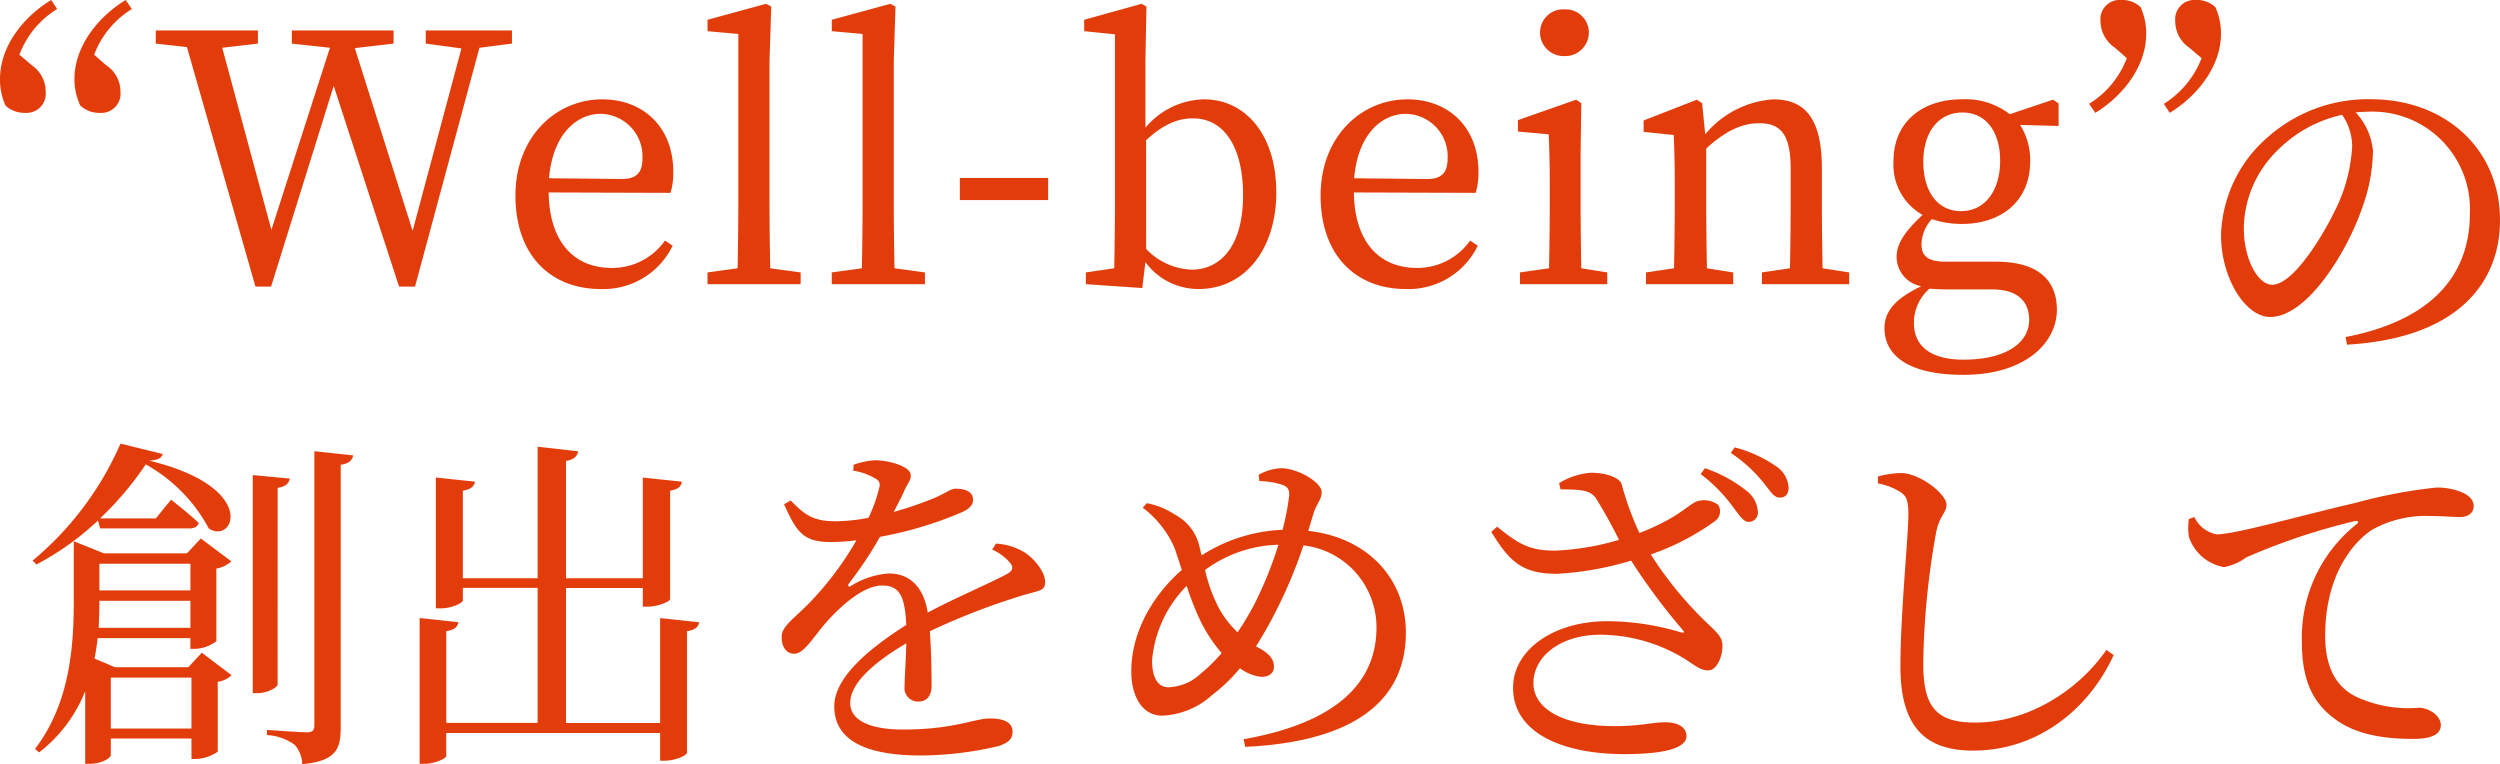 <svg xmlns="http://www.w3.org/2000/svg" width="259.996" height="79.472" viewBox="0 0 259.996 79.472"><g transform="translate(-57.548 -723.444)"><path d="M7.956-21.6h9.288c.5,0,.864-.18.972-.576-1.116-1.044-2.88-2.412-2.88-2.412l-1.584,1.944h-5.8a32.852,32.852,0,0,0,4.752-5.616A16.537,16.537,0,0,1,19.26-21.6c2.592,1.728,5.292-4.284-6.228-7.056.936-.036,1.3-.252,1.44-.684L10.08-30.42A32.887,32.887,0,0,1,.936-18.252l.4.4A28.831,28.831,0,0,0,7.74-22.428ZM9.072-.792V-6.084H17.46V-.792Zm8.28-17.136v2.772H7.884v-2.772Zm-9.54,6.66c.036-.972.072-1.908.072-2.772v-.036h9.468v2.808Zm9.324,4.1H9.5l-2.124-.9c.144-.72.252-1.44.324-2.124h9.648v1.116h.432a3.934,3.934,0,0,0,2.268-.792v-7.56A2.949,2.949,0,0,0,21.6-18.18l-3.168-2.376-1.44,1.548H8.352L5.22-20.268v6.228c0,4.968-.468,10.692-4.032,15.372l.432.36A15.022,15.022,0,0,0,6.408-4.68V2.88H6.84c1.368,0,2.232-.648,2.232-.9V.252H17.46V2.376h.432a4.294,4.294,0,0,0,2.3-.756V-5.652a2.552,2.552,0,0,0,1.44-.684l-3.1-2.34Zm9.288-18.648c.864-.144,1.152-.468,1.26-.972l-3.852-.36v22.68h.5c.972,0,2.088-.576,2.088-.936Zm3.816-3.816V-1.116c0,.5-.18.72-.792.72-.72,0-4.14-.252-4.14-.252v.54A5.352,5.352,0,0,1,28.188.9a3.125,3.125,0,0,1,.792,2.016c3.564-.324,4-1.62,4-3.816V-28.224c.864-.108,1.188-.468,1.3-.972ZM66.2-12.276V-1.368H56.412v-14.04H64.4v1.944h.5c1.08,0,2.34-.54,2.34-.792V-25.524c.864-.144,1.152-.468,1.224-.936L64.4-26.892v10.476H56.412v-12.2c.864-.144,1.152-.5,1.26-1.008L53.46-30.1v13.68H45.684v-9.108c.864-.144,1.188-.468,1.26-.936l-4.068-.432v13.608h.54c1.044,0,2.268-.54,2.268-.828v-1.3H53.46v14.04h-9.5v-9.54c.9-.144,1.188-.468,1.26-.936l-4.032-.432V2.88h.5c1.044,0,2.268-.54,2.268-.828V-.324H66.2v2.88h.5c1.044,0,2.3-.54,2.3-.864v-12.6c.864-.144,1.188-.468,1.26-.936ZM100.728-19.4a5.165,5.165,0,0,1,1.764,1.26c.5.54.432.9-.18,1.26-2.016,1.08-5.472,2.52-8.28,4.032-.4-2.556-1.8-4.068-4.032-4.068a8.466,8.466,0,0,0-3.96,1.3c-.252.18-.36-.036-.216-.252a38.773,38.773,0,0,0,3.24-4.86,39.26,39.26,0,0,0,8.6-2.592c.756-.36,1.08-.756,1.08-1.26,0-.864-.864-1.152-1.8-1.152-.54,0-.828.36-2.232.972a37.238,37.238,0,0,1-4.212,1.44c.432-.864.9-1.692,1.116-2.268.36-.756.684-1.044.648-1.548,0-.972-2.52-1.584-3.744-1.548a7.525,7.525,0,0,0-2.2.468l-.036.612a6.259,6.259,0,0,1,2.2.756c.54.288.648.54.468,1.152a15.422,15.422,0,0,1-1.08,2.988,18.586,18.586,0,0,1-3.312.36c-2.592.036-3.42-.792-4.788-2.16l-.684.4c1.3,2.844,1.944,3.924,4.86,3.924a22.579,22.579,0,0,0,2.664-.18,32.569,32.569,0,0,1-4.932,6.552C80.1-12.2,78.8-11.376,78.84-10.3c0,1.044.5,1.764,1.368,1.728,1.008-.036,2.052-1.908,3.312-3.312,1.44-1.62,3.816-3.78,5.76-3.78,1.836,0,2.376,1.116,2.52,4.1C87.768-9,84.312-6.048,84.312-3.1c0,2.916,2.232,5.112,9,5.112a35.612,35.612,0,0,0,8.064-.972c1.188-.4,1.476-.828,1.476-1.512,0-.936-.9-1.368-2.34-1.368-1.62,0-3.708,1.152-9.036,1.152-3.456,0-5.508-.936-5.508-2.772,0-2.052,2.52-4.248,5.832-6.192-.036,1.836-.18,3.6-.18,4.5A1.4,1.4,0,0,0,93.1-3.6c.864,0,1.332-.648,1.332-1.62,0-1.224-.036-3.636-.18-5.688a70.122,70.122,0,0,1,9.936-3.816c1.548-.432,2.052-.432,2.052-1.3,0-1.08-1.152-2.448-2.16-3.1a6.494,6.494,0,0,0-2.952-.9Zm27.144,5.94c-.5.9-1.044,1.836-1.62,2.664a10.34,10.34,0,0,1-1.944-2.52,16.941,16.941,0,0,1-1.44-3.96,13.387,13.387,0,0,1,7.632-2.628A39.8,39.8,0,0,1,127.872-13.464ZM122.4-6.48a5.152,5.152,0,0,1-3.348,1.4c-.972,0-1.692-.828-1.692-2.808a12.56,12.56,0,0,1,3.6-7.74,31,31,0,0,0,1.224,3.2A15.535,15.535,0,0,0,124.6-8.64,17.475,17.475,0,0,1,122.4-6.48Zm11.736-16.632c.324-1.044.864-1.512.864-2.232,0-1.116-2.592-2.52-4.212-2.52a5.278,5.278,0,0,0-2.34.684l.072.648a9.109,9.109,0,0,1,2.16.324c.612.18,1.008.4.936,1.224a25.842,25.842,0,0,1-.684,3.528,16.781,16.781,0,0,0-8.424,2.664c-.108-.468-.216-.936-.324-1.332a5.063,5.063,0,0,0-2.448-2.916,8.262,8.262,0,0,0-2.916-1.188l-.432.468a10.6,10.6,0,0,1,3.276,4.1c.252.684.5,1.512.792,2.376C118.44-15.552,115.2-11.736,115.2-6.7c0,2.3.972,4.572,3.24,4.572a8.281,8.281,0,0,0,5.184-2.16,17.254,17.254,0,0,0,2.88-2.772,4.592,4.592,0,0,0,2.232.9c.756,0,1.3-.36,1.3-1.08,0-.936-.792-1.512-1.584-1.944l-.288-.144c.612-.972,1.224-2.016,1.836-3.2a48.893,48.893,0,0,0,3.1-7.308,8.573,8.573,0,0,1,7.6,8.532c0,4.752-2.844,9.684-13.824,11.628l.18.792c12.816-.612,16.7-5.9,16.7-11.88,0-5.472-3.816-9.864-10.152-10.584Zm25.7-2.556c2.052.036,3.1.036,3.708.972a48.576,48.576,0,0,1,2.376,4.284,27.154,27.154,0,0,1-6.552,1.116c-2.736.036-3.888-.684-6.12-2.484l-.612.54c1.872,3.024,3.168,4.392,6.912,4.356a32.694,32.694,0,0,0,7.632-1.368,65.031,65.031,0,0,0,5.328,7.164c.288.324.216.36-.18.288a26.771,26.771,0,0,0-7.632-1.152c-5.58,0-9.792,2.988-9.792,6.912,0,4.788,5.292,6.912,11.556,6.912,4.716,0,6.48-.792,6.48-1.872,0-.972-.972-1.44-2.2-1.44-1.3,0-2.592.4-5.256.4-5.472,0-8.46-1.836-8.46-4.464,0-2.88,2.952-5.04,6.912-5.04a16.969,16.969,0,0,1,8.784,2.484c1.044.648,1.62,1.224,2.484,1.224.936,0,1.512-1.548,1.476-2.628-.036-.684-.324-1.08-1.188-1.908a38.225,38.225,0,0,1-6.264-7.524,25.534,25.534,0,0,0,6.66-3.456,1.261,1.261,0,0,0,.36-1.692,2.479,2.479,0,0,0-2.268-.36c-.972.432-2.052,1.8-5.94,3.276a31.858,31.858,0,0,1-1.836-5.04c-.18-.72-1.656-1.224-3.2-1.224a7.415,7.415,0,0,0-3.312,1.08Zm14.58-1.584A16.325,16.325,0,0,1,177.7-23.94c.684.9,1.116,1.62,1.656,1.656a.955.955,0,0,0,1.008-1.044,2.947,2.947,0,0,0-1.152-2.16,14.208,14.208,0,0,0-4.356-2.376Zm3.132-2.2a14.9,14.9,0,0,1,3.312,2.988c.756.9,1.116,1.656,1.764,1.656.612,0,.936-.36.936-1.044a2.855,2.855,0,0,0-1.332-2.232,13.325,13.325,0,0,0-4.284-1.944Zm17.64,4.068c.612.4.828.864.828,2.3,0,2.268-.828,10.368-.828,15.84,0,6.336,2.628,8.748,7.56,8.748,6.66,0,12.024-4.248,14.616-9.936l-.756-.54c-2.628,3.852-7.776,7.56-13.68,7.56-4.068,0-5.364-1.692-5.364-6.12A81.435,81.435,0,0,1,198.9-21.168c.324-1.728,1.08-2.052,1.08-2.88,0-1.152-2.736-3.24-4.644-3.312a9.4,9.4,0,0,0-2.484.36v.72A6.48,6.48,0,0,1,195.192-25.38Zm29.988,2.808a7.512,7.512,0,0,0,0,1.8,4.7,4.7,0,0,0,3.672,3.2,5.719,5.719,0,0,0,2.3-1.008,66.234,66.234,0,0,1,11.3-3.78c.4-.072.432.144.18.324a15.047,15.047,0,0,0-5.688,12.276c0,4.212,1.3,6.48,3.6,8.1C242.964.072,246.276.288,248.544.288c1.656,0,2.844-.36,2.844-1.44,0-1.008-1.3-1.8-2.268-1.8a13,13,0,0,1-5.976-.9c-1.944-.756-3.78-2.412-3.78-6.588,0-6.876,3.42-10.116,4.932-11.052a11.439,11.439,0,0,1,5.976-1.4c1.26,0,2.34.108,3.132.108.9,0,1.4-.5,1.4-1.116,0-.648-.432-1.116-1.26-1.476a6.718,6.718,0,0,0-2.7-.468,52.679,52.679,0,0,0-8.316,1.584c-6.048,1.4-12.492,3.276-14.472,3.276a3.264,3.264,0,0,1-2.3-1.8Z" transform="translate(60 800)" fill="#e33c0b"/><path d="M17.172-20.376A16.928,16.928,0,0,1,15.8-14.544c-1.4,3.132-4.68,8.6-6.948,8.6C7.38-5.94,5.9-8.568,5.9-11.844A11.51,11.51,0,0,1,9.468-19.98a13.525,13.525,0,0,1,6.66-3.636A5.882,5.882,0,0,1,17.172-20.376ZM16.632.288C28.476-.4,32.544-6.444,32.544-12.636c0-7.488-5.76-12.6-13.428-12.6A15.691,15.691,0,0,0,8.5-21.384a13.986,13.986,0,0,0-4.968,10.26c0,4.536,2.556,8.532,5.112,8.532,3.888,0,8.028-6.876,9.54-11.268a18.2,18.2,0,0,0,1.152-5.976,6.77,6.77,0,0,0-1.8-4.032c.468-.036.9-.072,1.332-.072A10.14,10.14,0,0,1,29.412-13.356c0,6.48-4.032,11.124-12.924,12.852Z" transform="translate(285 759)" fill="#e33c0b"/><path d="M6.876-29.556c-2.988,1.8-5.328,4.9-5.328,8.208a6.484,6.484,0,0,0,.576,2.772,2.861,2.861,0,0,0,2.016.756,2,2,0,0,0,2.16-2.2,3.332,3.332,0,0,0-1.476-2.772l-1.26-1.08A9.541,9.541,0,0,1,7.488-28.62Zm4.464,5.688a9.541,9.541,0,0,1,3.924-4.752l-.648-.936c-2.952,1.8-5.328,4.9-5.328,8.208A6.507,6.507,0,0,0,9.9-18.576a2.861,2.861,0,0,0,2.016.756,2,2,0,0,0,2.16-2.2,3.289,3.289,0,0,0-1.512-2.772Zm43.452-2.52H45.828v1.368l3.708.5L44.46-5.544,38.448-24.552l4.032-.468v-1.368H31.9v1.368l3.96.432L29.772-5.652,24.66-24.588l3.708-.432v-1.368H17.748v1.368l3.24.36L28.116.252h1.62l6.516-20.88,6.8,20.88h1.656l6.7-24.84,3.384-.432Zm3.852,15.372c.4-4.68,2.952-6.7,5.364-6.7a4.419,4.419,0,0,1,4.356,4.572c0,1.3-.4,2.2-2.124,2.2ZM71.28-9.5a7.209,7.209,0,0,0,.288-2.2c0-4.644-3.132-7.524-7.38-7.524-4.86,0-9.036,3.924-9.036,10.008,0,6.156,3.6,9.72,8.892,9.72A8,8,0,0,0,71.5-4l-.792-.54A6.7,6.7,0,0,1,65.16-1.692c-3.852,0-6.48-2.628-6.552-7.848ZM81.648-1.656c-.036-2.16-.072-4.464-.072-6.624V-23.256l.18-5.616-.54-.288L75.132-27.5v1.188l3.2.288V-8.28c0,2.16-.036,4.464-.072,6.624l-3.132.432V0h9.684V-1.224Zm12.924,0C94.536-3.816,94.5-6.12,94.5-8.28V-23.256l.18-5.616-.54-.288L88.056-27.5v1.188l3.2.288V-8.28c0,2.16-.036,4.464-.072,6.624l-3.132.432V0H97.74V-1.224Zm6.8-7.092h9.18v-2.3h-9.18Zm19.368-6.228c2.16-1.98,3.672-2.268,4.9-2.268,3.024,0,5.184,2.7,5.184,7.992,0,5.508-2.52,7.74-5.328,7.74a6.842,6.842,0,0,1-4.752-2.16Zm-.072-8.28.108-5.616-.5-.288L114.3-27.5v1.188l3.2.324V-8.28c0,1.836-.036,4.608-.072,6.624l-2.952.432V0l5.868.4.324-2.7A6.81,6.81,0,0,0,126.216.5c4.752,0,8.064-4.1,8.064-10.044,0-6.084-3.276-9.684-7.524-9.684a8.176,8.176,0,0,0-6.084,2.952Zm21.708,12.24c.4-4.68,2.952-6.7,5.364-6.7A4.419,4.419,0,0,1,152.1-13.14c0,1.3-.4,2.2-2.124,2.2ZM155.016-9.5a7.209,7.209,0,0,0,.288-2.2c0-4.644-3.132-7.524-7.38-7.524-4.86,0-9.036,3.924-9.036,10.008,0,6.156,3.6,9.72,8.892,9.72A8,8,0,0,0,155.232-4l-.792-.54A6.7,6.7,0,0,1,148.9-1.692c-3.852,0-6.48-2.628-6.552-7.848Zm9.252-14.22a2.466,2.466,0,0,0,2.52-2.448,2.415,2.415,0,0,0-2.52-2.412,2.4,2.4,0,0,0-2.556,2.412A2.454,2.454,0,0,0,164.268-23.724ZM166-1.656c-.036-2.016-.072-4.788-.072-6.624v-5.292L166-18.828l-.54-.36-6.048,2.124v1.188l3.2.288c.072,1.728.108,3.024.108,5.22V-8.28c0,1.836-.036,4.608-.072,6.624l-3.024.432V0H168.7V-1.224Zm25.092,0c-.036-1.98-.072-4.716-.072-6.624v-3.78c0-5.076-1.692-7.164-5.04-7.164a10.075,10.075,0,0,0-7.092,3.636l-.324-3.24-.54-.36-5.544,2.16v1.188l3.132.324c.072,1.584.108,2.952.108,5.184V-8.28c0,1.836-.036,4.608-.072,6.624l-2.916.432V0H181.8V-1.224l-2.736-.432c-.036-2.016-.072-4.788-.072-6.624v-5.832c2.052-1.872,3.744-2.628,5.508-2.628,2.3,0,3.276,1.224,3.276,4.788V-8.28c0,1.908-.036,4.644-.072,6.624l-2.916.432V0h9.072V-1.224Zm14.4-5.94c-2.448,0-3.924-2.052-3.924-5.148,0-3.024,1.548-5.112,4.068-5.112,2.484,0,3.924,2.052,3.924,5C209.556-9.792,208.044-7.6,205.488-7.6Zm3.2,8.136c2.844,0,3.888,1.4,3.888,3.168,0,2.34-2.34,4.14-6.84,4.14-3.1,0-5.148-1.188-5.148-3.816a4.69,4.69,0,0,1,1.62-3.564c.54.036,1.152.072,1.944.072Zm6.948-19.332-.576-.4-4.5,1.512a7.527,7.527,0,0,0-4.968-1.548c-4.14,0-7.128,2.34-7.128,6.444a5.988,5.988,0,0,0,3.024,5.58c-1.98,1.836-2.7,3.1-2.7,4.356a3.125,3.125,0,0,0,2.556,3.06c-2.772,1.332-3.816,2.664-3.816,4.356,0,2.844,2.484,4.86,8.208,4.86,6.444,0,9.72-3.348,9.72-6.768,0-3.132-2.016-5-6.336-5H203.9c-1.98,0-2.52-.684-2.52-1.836a3.986,3.986,0,0,1,1.08-2.592,9.523,9.523,0,0,0,3.132.5c4.1,0,7.092-2.376,7.092-6.516a6.875,6.875,0,0,0-1.044-3.78l4,.108Zm7.092-4.716a9.541,9.541,0,0,1-3.924,4.752l.648.936c2.952-1.8,5.292-4.9,5.292-8.208a6.484,6.484,0,0,0-.576-2.772,2.712,2.712,0,0,0-2.016-.756,2,2,0,0,0-2.16,2.2,3.374,3.374,0,0,0,1.512,2.772Zm7.776,0a9.731,9.731,0,0,1-3.924,4.752l.612.936c2.952-1.8,5.328-4.9,5.328-8.208a6.484,6.484,0,0,0-.576-2.772,2.767,2.767,0,0,0-2.016-.756,2,2,0,0,0-2.16,2.2,3.324,3.324,0,0,0,1.476,2.772Z" transform="translate(56 753)" fill="#e33c0b"/></g></svg>
